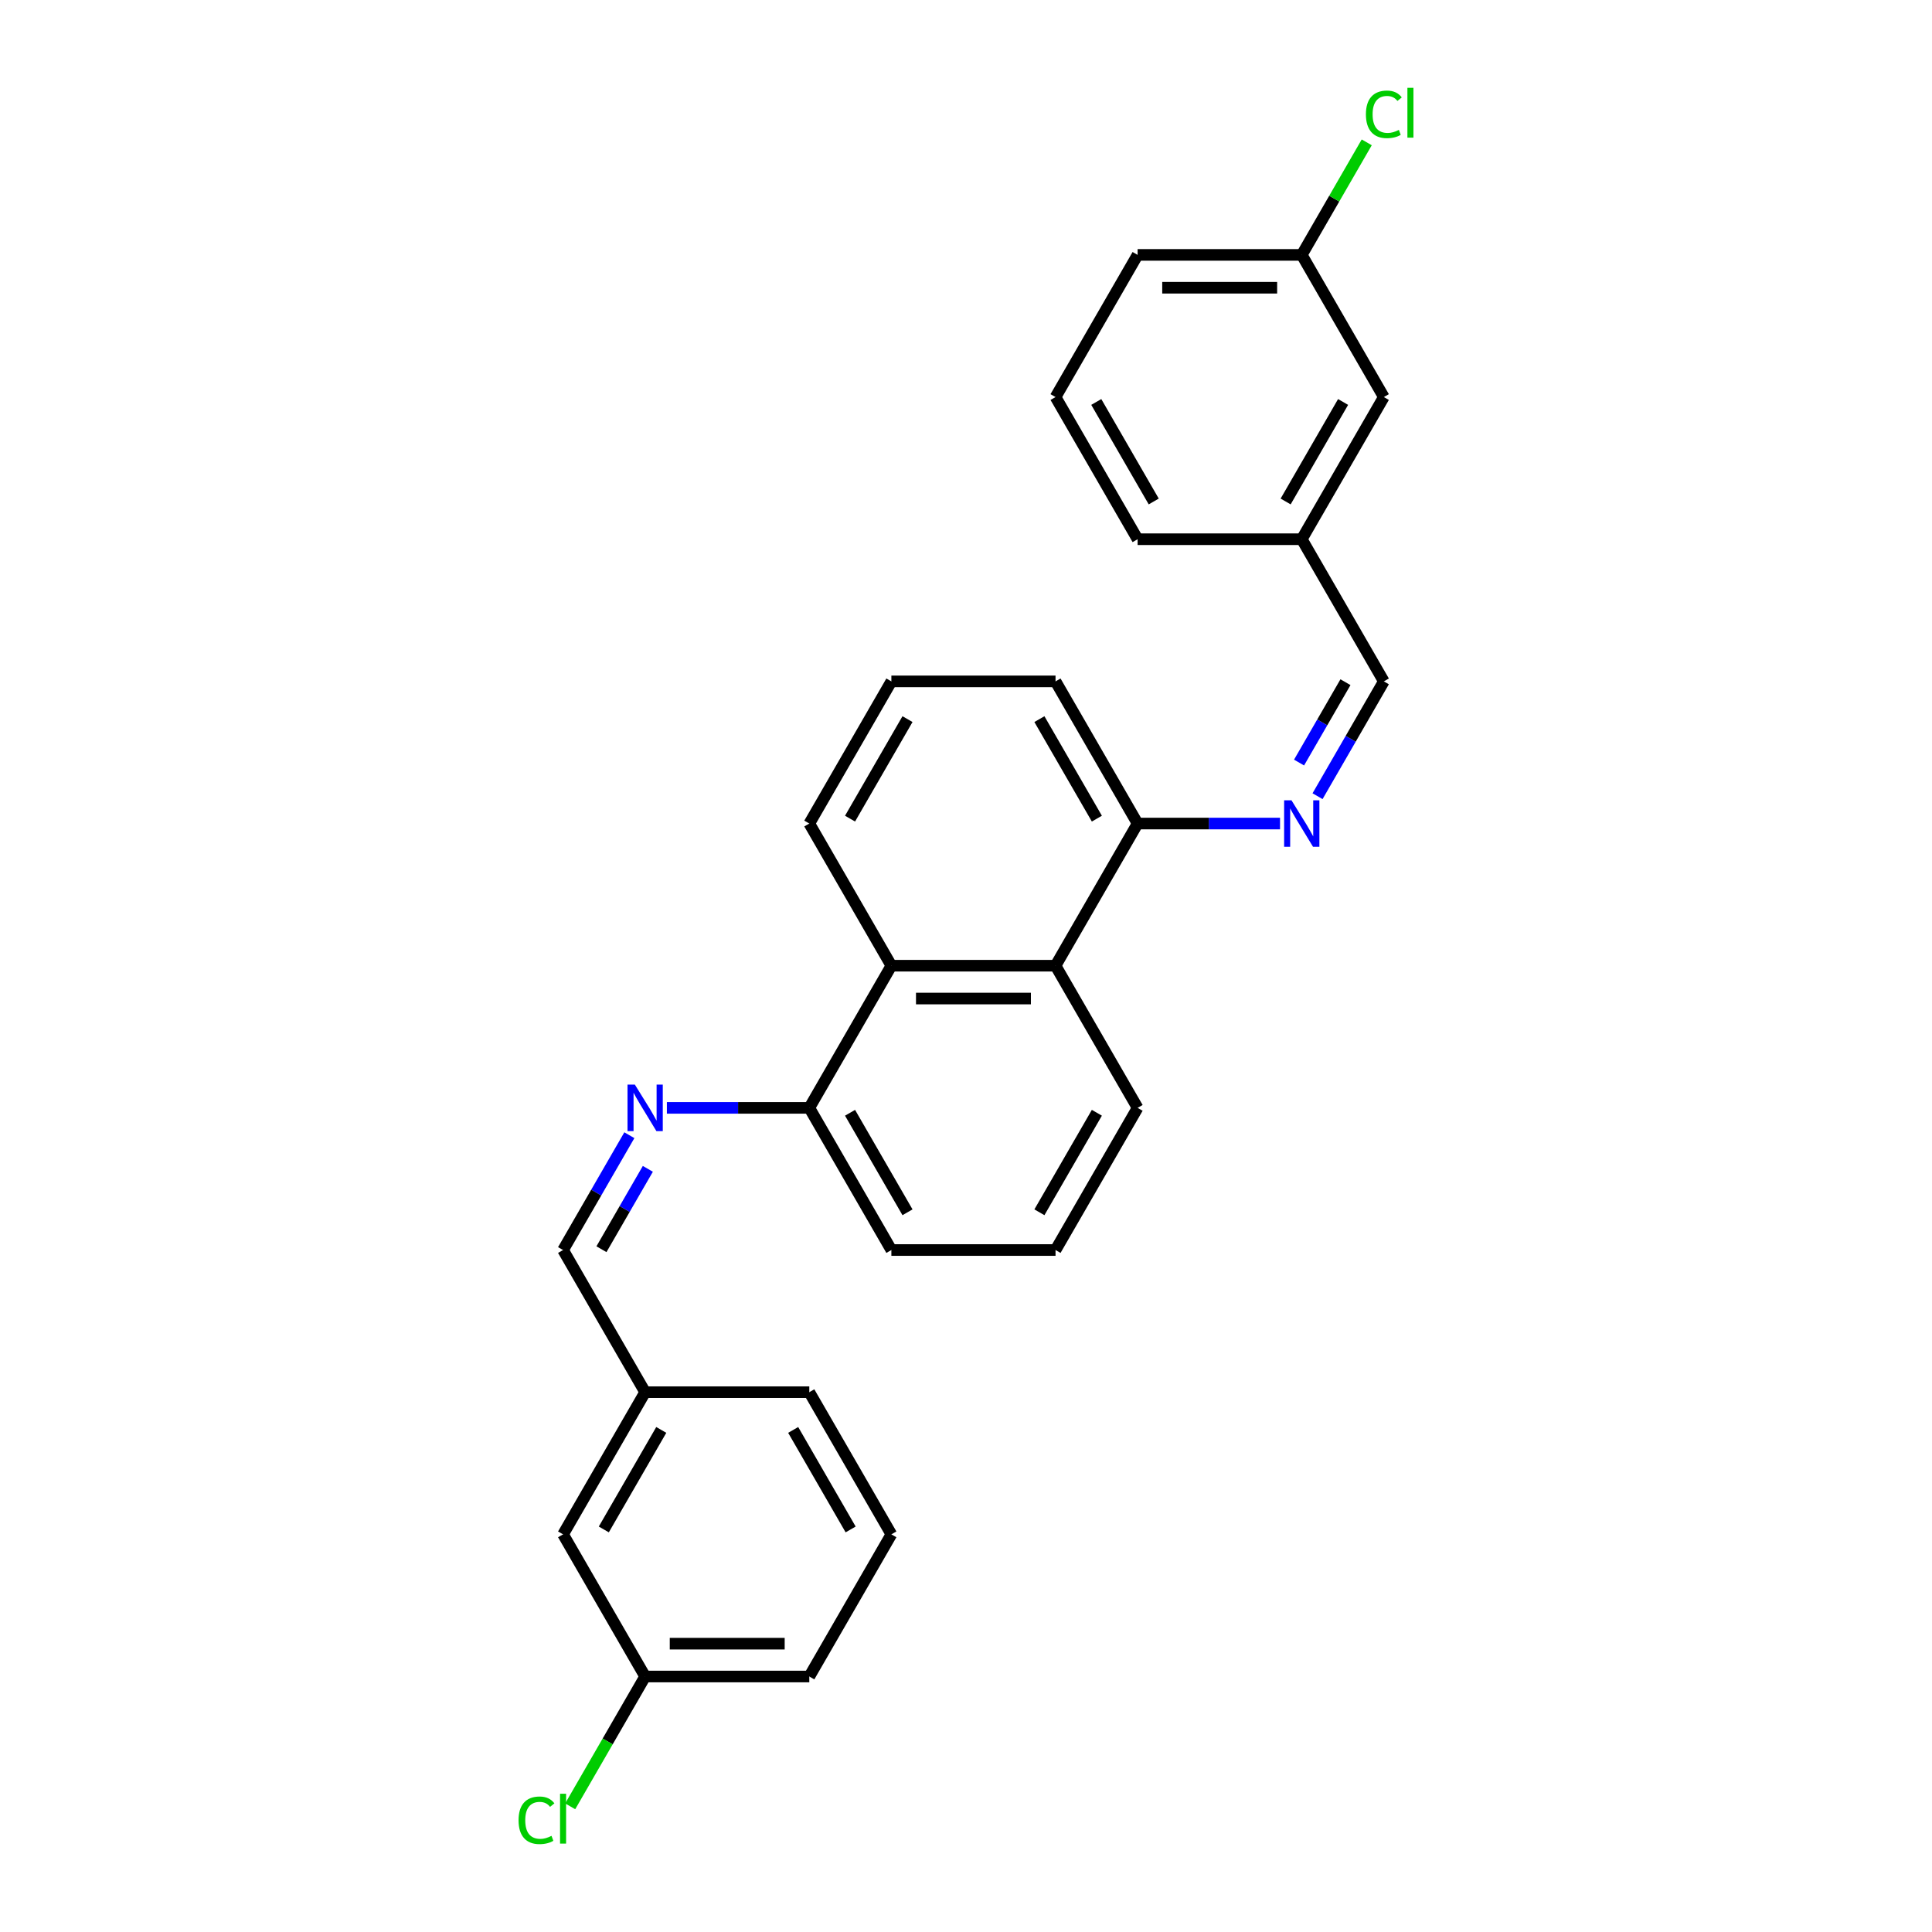 <?xml version='1.0' encoding='iso-8859-1'?>
<svg version='1.1' baseProfile='full'
              xmlns='http://www.w3.org/2000/svg'
                      xmlns:rdkit='http://www.rdkit.org/xml'
                      xmlns:xlink='http://www.w3.org/1999/xlink'
                  xml:space='preserve'
width='1000px' height='1000px' viewBox='0 0 1000 1000'>
<!-- END OF HEADER -->
<rect style='opacity:1.0;fill:#FFFFFF;stroke:none' width='1000' height='1000' x='0' y='0'> </rect>
<path class='bond-3' d='M 345.176,573.43 L 382.034,573.43' style='fill:none;fill-rule:evenodd;stroke:#0000FF;stroke-width:6px;stroke-linecap:butt;stroke-linejoin:miter;stroke-opacity:1' />
<path class='bond-3' d='M 382.034,573.43 L 418.892,573.43' style='fill:none;fill-rule:evenodd;stroke:#000000;stroke-width:6px;stroke-linecap:butt;stroke-linejoin:miter;stroke-opacity:1' />
<path class='bond-5' d='M 325.753,587.585 L 308.598,617.298' style='fill:none;fill-rule:evenodd;stroke:#0000FF;stroke-width:6px;stroke-linecap:butt;stroke-linejoin:miter;stroke-opacity:1' />
<path class='bond-5' d='M 308.598,617.298 L 291.443,647.012' style='fill:none;fill-rule:evenodd;stroke:#000000;stroke-width:6px;stroke-linecap:butt;stroke-linejoin:miter;stroke-opacity:1' />
<path class='bond-5' d='M 335.323,604.995 L 323.315,625.795' style='fill:none;fill-rule:evenodd;stroke:#0000FF;stroke-width:6px;stroke-linecap:butt;stroke-linejoin:miter;stroke-opacity:1' />
<path class='bond-5' d='M 323.315,625.795 L 311.306,646.594' style='fill:none;fill-rule:evenodd;stroke:#000000;stroke-width:6px;stroke-linecap:butt;stroke-linejoin:miter;stroke-opacity:1' />
<path class='bond-0' d='M 662.539,426.265 L 625.681,426.265' style='fill:none;fill-rule:evenodd;stroke:#0000FF;stroke-width:6px;stroke-linecap:butt;stroke-linejoin:miter;stroke-opacity:1' />
<path class='bond-0' d='M 625.681,426.265 L 588.823,426.265' style='fill:none;fill-rule:evenodd;stroke:#000000;stroke-width:6px;stroke-linecap:butt;stroke-linejoin:miter;stroke-opacity:1' />
<path class='bond-6' d='M 681.961,412.109 L 699.117,382.396' style='fill:none;fill-rule:evenodd;stroke:#0000FF;stroke-width:6px;stroke-linecap:butt;stroke-linejoin:miter;stroke-opacity:1' />
<path class='bond-6' d='M 699.117,382.396 L 716.272,352.682' style='fill:none;fill-rule:evenodd;stroke:#000000;stroke-width:6px;stroke-linecap:butt;stroke-linejoin:miter;stroke-opacity:1' />
<path class='bond-6' d='M 672.391,394.699 L 684.4,373.899' style='fill:none;fill-rule:evenodd;stroke:#0000FF;stroke-width:6px;stroke-linecap:butt;stroke-linejoin:miter;stroke-opacity:1' />
<path class='bond-6' d='M 684.4,373.899 L 696.409,353.1' style='fill:none;fill-rule:evenodd;stroke:#000000;stroke-width:6px;stroke-linecap:butt;stroke-linejoin:miter;stroke-opacity:1' />
<path class='bond-1' d='M 461.375,499.847 L 418.892,573.43' style='fill:none;fill-rule:evenodd;stroke:#000000;stroke-width:6px;stroke-linecap:butt;stroke-linejoin:miter;stroke-opacity:1' />
<path class='bond-2' d='M 461.375,499.847 L 546.34,499.847' style='fill:none;fill-rule:evenodd;stroke:#000000;stroke-width:6px;stroke-linecap:butt;stroke-linejoin:miter;stroke-opacity:1' />
<path class='bond-2' d='M 474.119,516.84 L 533.595,516.84' style='fill:none;fill-rule:evenodd;stroke:#000000;stroke-width:6px;stroke-linecap:butt;stroke-linejoin:miter;stroke-opacity:1' />
<path class='bond-16' d='M 461.375,499.847 L 418.892,426.265' style='fill:none;fill-rule:evenodd;stroke:#000000;stroke-width:6px;stroke-linecap:butt;stroke-linejoin:miter;stroke-opacity:1' />
<path class='bond-4' d='M 546.34,499.847 L 588.823,426.265' style='fill:none;fill-rule:evenodd;stroke:#000000;stroke-width:6px;stroke-linecap:butt;stroke-linejoin:miter;stroke-opacity:1' />
<path class='bond-27' d='M 546.34,499.847 L 588.823,573.43' style='fill:none;fill-rule:evenodd;stroke:#000000;stroke-width:6px;stroke-linecap:butt;stroke-linejoin:miter;stroke-opacity:1' />
<path class='bond-21' d='M 418.892,573.43 L 461.375,647.012' style='fill:none;fill-rule:evenodd;stroke:#000000;stroke-width:6px;stroke-linecap:butt;stroke-linejoin:miter;stroke-opacity:1' />
<path class='bond-21' d='M 439.981,575.97 L 469.719,627.478' style='fill:none;fill-rule:evenodd;stroke:#000000;stroke-width:6px;stroke-linecap:butt;stroke-linejoin:miter;stroke-opacity:1' />
<path class='bond-29' d='M 588.823,426.265 L 546.34,352.682' style='fill:none;fill-rule:evenodd;stroke:#000000;stroke-width:6px;stroke-linecap:butt;stroke-linejoin:miter;stroke-opacity:1' />
<path class='bond-29' d='M 567.734,423.724 L 537.996,372.216' style='fill:none;fill-rule:evenodd;stroke:#000000;stroke-width:6px;stroke-linecap:butt;stroke-linejoin:miter;stroke-opacity:1' />
<path class='bond-8' d='M 291.443,647.012 L 333.926,720.594' style='fill:none;fill-rule:evenodd;stroke:#000000;stroke-width:6px;stroke-linecap:butt;stroke-linejoin:miter;stroke-opacity:1' />
<path class='bond-7' d='M 716.272,352.682 L 673.789,279.1' style='fill:none;fill-rule:evenodd;stroke:#000000;stroke-width:6px;stroke-linecap:butt;stroke-linejoin:miter;stroke-opacity:1' />
<path class='bond-10' d='M 673.789,279.1 L 716.272,205.517' style='fill:none;fill-rule:evenodd;stroke:#000000;stroke-width:6px;stroke-linecap:butt;stroke-linejoin:miter;stroke-opacity:1' />
<path class='bond-10' d='M 665.445,259.566 L 695.183,208.058' style='fill:none;fill-rule:evenodd;stroke:#000000;stroke-width:6px;stroke-linecap:butt;stroke-linejoin:miter;stroke-opacity:1' />
<path class='bond-23' d='M 673.789,279.1 L 588.823,279.1' style='fill:none;fill-rule:evenodd;stroke:#000000;stroke-width:6px;stroke-linecap:butt;stroke-linejoin:miter;stroke-opacity:1' />
<path class='bond-9' d='M 333.926,720.594 L 291.443,794.177' style='fill:none;fill-rule:evenodd;stroke:#000000;stroke-width:6px;stroke-linecap:butt;stroke-linejoin:miter;stroke-opacity:1' />
<path class='bond-9' d='M 342.27,740.128 L 312.532,791.636' style='fill:none;fill-rule:evenodd;stroke:#000000;stroke-width:6px;stroke-linecap:butt;stroke-linejoin:miter;stroke-opacity:1' />
<path class='bond-24' d='M 333.926,720.594 L 418.892,720.594' style='fill:none;fill-rule:evenodd;stroke:#000000;stroke-width:6px;stroke-linecap:butt;stroke-linejoin:miter;stroke-opacity:1' />
<path class='bond-12' d='M 291.443,794.177 L 333.926,867.759' style='fill:none;fill-rule:evenodd;stroke:#000000;stroke-width:6px;stroke-linecap:butt;stroke-linejoin:miter;stroke-opacity:1' />
<path class='bond-11' d='M 716.272,205.517 L 673.789,131.935' style='fill:none;fill-rule:evenodd;stroke:#000000;stroke-width:6px;stroke-linecap:butt;stroke-linejoin:miter;stroke-opacity:1' />
<path class='bond-14' d='M 673.789,131.935 L 690.606,102.807' style='fill:none;fill-rule:evenodd;stroke:#000000;stroke-width:6px;stroke-linecap:butt;stroke-linejoin:miter;stroke-opacity:1' />
<path class='bond-14' d='M 690.606,102.807 L 707.422,73.68' style='fill:none;fill-rule:evenodd;stroke:#00CC00;stroke-width:6px;stroke-linecap:butt;stroke-linejoin:miter;stroke-opacity:1' />
<path class='bond-30' d='M 673.789,131.935 L 588.823,131.935' style='fill:none;fill-rule:evenodd;stroke:#000000;stroke-width:6px;stroke-linecap:butt;stroke-linejoin:miter;stroke-opacity:1' />
<path class='bond-30' d='M 661.044,148.928 L 601.568,148.928' style='fill:none;fill-rule:evenodd;stroke:#000000;stroke-width:6px;stroke-linecap:butt;stroke-linejoin:miter;stroke-opacity:1' />
<path class='bond-13' d='M 333.926,867.759 L 314.528,901.357' style='fill:none;fill-rule:evenodd;stroke:#000000;stroke-width:6px;stroke-linecap:butt;stroke-linejoin:miter;stroke-opacity:1' />
<path class='bond-13' d='M 314.528,901.357 L 295.131,934.955' style='fill:none;fill-rule:evenodd;stroke:#00CC00;stroke-width:6px;stroke-linecap:butt;stroke-linejoin:miter;stroke-opacity:1' />
<path class='bond-28' d='M 333.926,867.759 L 418.892,867.759' style='fill:none;fill-rule:evenodd;stroke:#000000;stroke-width:6px;stroke-linecap:butt;stroke-linejoin:miter;stroke-opacity:1' />
<path class='bond-28' d='M 346.671,850.766 L 406.147,850.766' style='fill:none;fill-rule:evenodd;stroke:#000000;stroke-width:6px;stroke-linecap:butt;stroke-linejoin:miter;stroke-opacity:1' />
<path class='bond-15' d='M 588.823,573.43 L 546.34,647.012' style='fill:none;fill-rule:evenodd;stroke:#000000;stroke-width:6px;stroke-linecap:butt;stroke-linejoin:miter;stroke-opacity:1' />
<path class='bond-15' d='M 567.734,575.97 L 537.996,627.478' style='fill:none;fill-rule:evenodd;stroke:#000000;stroke-width:6px;stroke-linecap:butt;stroke-linejoin:miter;stroke-opacity:1' />
<path class='bond-17' d='M 418.892,426.265 L 461.375,352.682' style='fill:none;fill-rule:evenodd;stroke:#000000;stroke-width:6px;stroke-linecap:butt;stroke-linejoin:miter;stroke-opacity:1' />
<path class='bond-17' d='M 439.981,423.724 L 469.719,372.216' style='fill:none;fill-rule:evenodd;stroke:#000000;stroke-width:6px;stroke-linecap:butt;stroke-linejoin:miter;stroke-opacity:1' />
<path class='bond-22' d='M 461.375,352.682 L 546.34,352.682' style='fill:none;fill-rule:evenodd;stroke:#000000;stroke-width:6px;stroke-linecap:butt;stroke-linejoin:miter;stroke-opacity:1' />
<path class='bond-18' d='M 546.34,647.012 L 461.375,647.012' style='fill:none;fill-rule:evenodd;stroke:#000000;stroke-width:6px;stroke-linecap:butt;stroke-linejoin:miter;stroke-opacity:1' />
<path class='bond-19' d='M 546.34,205.517 L 588.823,279.1' style='fill:none;fill-rule:evenodd;stroke:#000000;stroke-width:6px;stroke-linecap:butt;stroke-linejoin:miter;stroke-opacity:1' />
<path class='bond-19' d='M 567.429,208.058 L 597.167,259.566' style='fill:none;fill-rule:evenodd;stroke:#000000;stroke-width:6px;stroke-linecap:butt;stroke-linejoin:miter;stroke-opacity:1' />
<path class='bond-26' d='M 546.34,205.517 L 588.823,131.935' style='fill:none;fill-rule:evenodd;stroke:#000000;stroke-width:6px;stroke-linecap:butt;stroke-linejoin:miter;stroke-opacity:1' />
<path class='bond-20' d='M 461.375,794.177 L 418.892,720.594' style='fill:none;fill-rule:evenodd;stroke:#000000;stroke-width:6px;stroke-linecap:butt;stroke-linejoin:miter;stroke-opacity:1' />
<path class='bond-20' d='M 440.286,791.636 L 410.548,740.128' style='fill:none;fill-rule:evenodd;stroke:#000000;stroke-width:6px;stroke-linecap:butt;stroke-linejoin:miter;stroke-opacity:1' />
<path class='bond-25' d='M 461.375,794.177 L 418.892,867.759' style='fill:none;fill-rule:evenodd;stroke:#000000;stroke-width:6px;stroke-linecap:butt;stroke-linejoin:miter;stroke-opacity:1' />
<path  class='atom-0' d='M 328.607 561.398
L 336.492 574.143
Q 337.274 575.401, 338.531 577.678
Q 339.789 579.955, 339.857 580.091
L 339.857 561.398
L 343.051 561.398
L 343.051 585.461
L 339.755 585.461
L 331.292 571.526
Q 330.307 569.895, 329.253 568.026
Q 328.233 566.156, 327.927 565.579
L 327.927 585.461
L 324.801 585.461
L 324.801 561.398
L 328.607 561.398
' fill='#0000FF'/>
<path  class='atom-1' d='M 668.47 414.233
L 676.355 426.978
Q 677.136 428.236, 678.394 430.513
Q 679.651 432.79, 679.719 432.926
L 679.719 414.233
L 682.914 414.233
L 682.914 438.296
L 679.617 438.296
L 671.155 424.361
Q 670.169 422.73, 669.116 420.861
Q 668.096 418.992, 667.79 418.414
L 667.79 438.296
L 664.664 438.296
L 664.664 414.233
L 668.47 414.233
' fill='#0000FF'/>
<path  class='atom-14' d='M 268.4 942.174
Q 268.4 936.193, 271.187 933.066
Q 274.008 929.905, 279.344 929.905
Q 284.306 929.905, 286.957 933.406
L 284.714 935.241
Q 282.777 932.692, 279.344 932.692
Q 275.708 932.692, 273.77 935.139
Q 271.867 937.552, 271.867 942.174
Q 271.867 946.933, 273.838 949.38
Q 275.843 951.827, 279.718 951.827
Q 282.369 951.827, 285.462 950.229
L 286.413 952.778
Q 285.156 953.594, 283.253 954.07
Q 281.349 954.545, 279.242 954.545
Q 274.008 954.545, 271.187 951.351
Q 268.4 948.156, 268.4 942.174
' fill='#00CC00'/>
<path  class='atom-14' d='M 289.88 928.444
L 293.007 928.444
L 293.007 954.24
L 289.88 954.24
L 289.88 928.444
' fill='#00CC00'/>
<path  class='atom-15' d='M 706.993 59.185
Q 706.993 53.203, 709.78 50.077
Q 712.601 46.916, 717.937 46.916
Q 722.899 46.916, 725.55 50.416
L 723.307 52.252
Q 721.37 49.703, 717.937 49.703
Q 714.3 49.703, 712.363 52.15
Q 710.46 54.563, 710.46 59.185
Q 710.46 63.943, 712.431 66.39
Q 714.436 68.837, 718.311 68.837
Q 720.962 68.837, 724.055 67.24
L 725.006 69.789
Q 723.749 70.604, 721.845 71.08
Q 719.942 71.556, 717.835 71.556
Q 712.601 71.556, 709.78 68.361
Q 706.993 65.167, 706.993 59.185
' fill='#00CC00'/>
<path  class='atom-15' d='M 728.473 45.455
L 731.6 45.455
L 731.6 71.25
L 728.473 71.25
L 728.473 45.455
' fill='#00CC00'/>
</svg>
